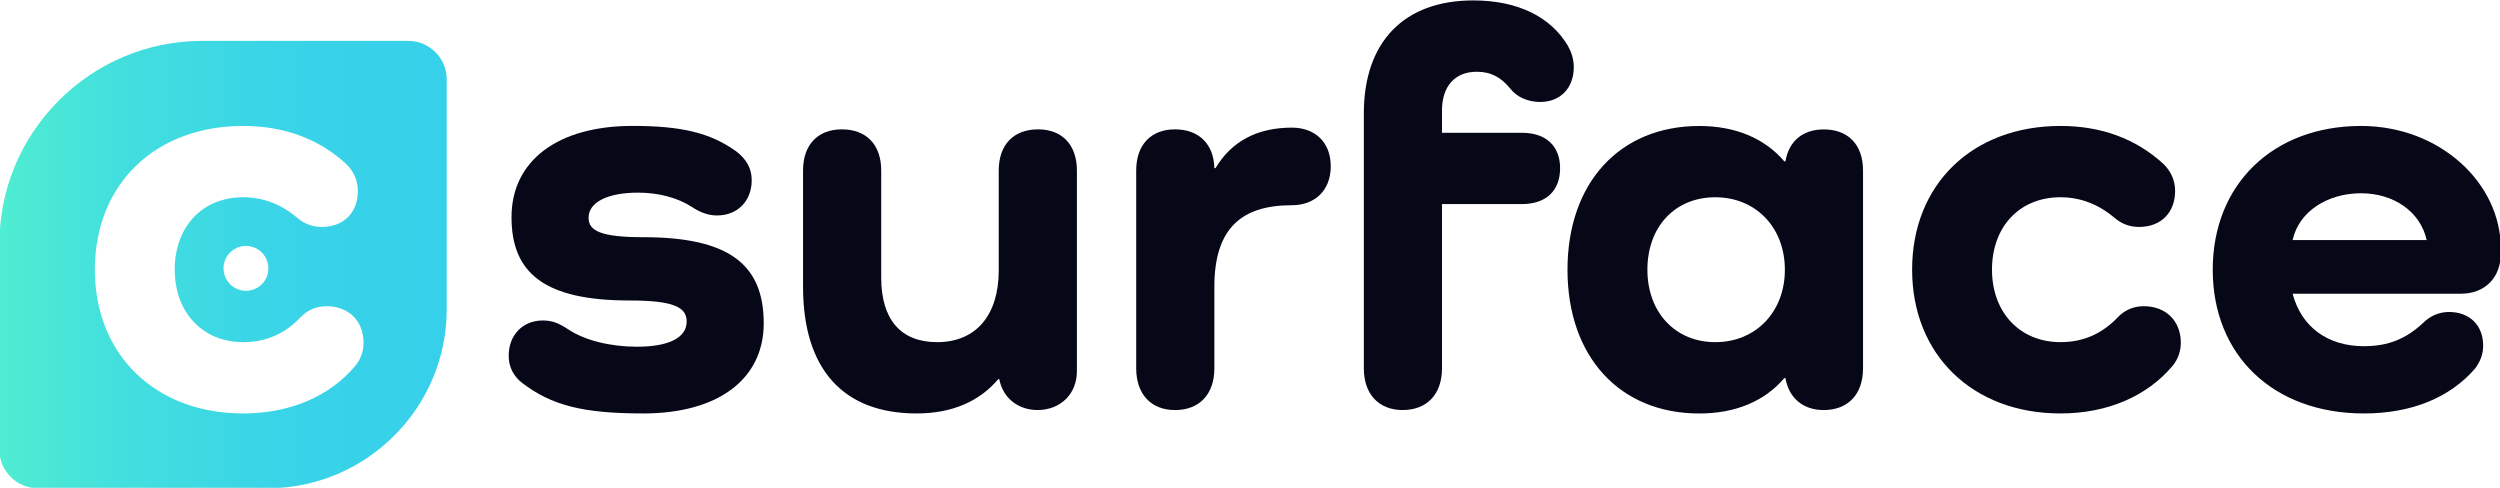 <svg xmlns="http://www.w3.org/2000/svg" xmlns:xlink="http://www.w3.org/1999/xlink" id="Layer_1" x="0px" y="0px" viewBox="0 0 656 128" style="enable-background:new 0 0 656 128;" xml:space="preserve"><style type="text/css">	.st0{fill:#060818;}	.st1{fill:url(#SVGID_1_);}</style><g id="Brand">	<g>		<path class="st0" d="M168.81,62.24c22.75,0,31.59,7.34,31.59,22.6c0,14.67-11.98,23.65-31.59,23.65c-15.87,0-24.1-2.1-31.89-8.08   c-2.1-1.65-3.44-4.04-3.44-7.04c0-5.54,3.74-9.28,8.98-9.28c2.69,0,4.49,0.9,6.74,2.4c4.34,2.84,10.93,4.49,17.96,4.49   c8.38,0,13.02-2.4,13.02-6.59c0-3.74-3.29-5.54-14.97-5.54c-22.16,0-30.99-7.04-30.99-21.86s12.13-23.95,31.74-23.95   c12.87,0,20.36,1.8,27.1,6.59c2.84,2.1,4.19,4.64,4.19,7.63c0,5.54-3.74,9.28-9.13,9.28c-2.54,0-4.79-1.05-6.59-2.25   c-3.74-2.4-8.68-3.74-14.07-3.74c-8.08,0-13.02,2.54-13.02,6.59C154.43,60.59,157.73,62.24,168.81,62.24z"></path>		<path class="st0" d="M282.58,44.72v52.69c0,5.99-4.34,10.18-10.33,10.18c-5.24,0-9.13-3.29-10.03-8.08h-0.3   c-4.94,5.84-12.13,8.98-21.41,8.98c-19.31,0-29.79-11.68-29.79-33.23V44.72c0-6.74,3.89-10.78,10.18-10.78   c6.44,0,10.33,4.04,10.33,10.78v28.14c0,10.93,5.09,16.92,14.67,16.92c10.18,0,16.17-7.04,16.17-18.86v-26.2   c0-6.74,3.89-10.78,10.33-10.78C278.68,33.94,282.58,37.99,282.58,44.72z"></path>		<path class="st0" d="M349.19,43.67c0,6.29-4.19,10.18-10.18,10.18c-13.02,0-20.36,5.84-20.36,21.41v21.41   c0,6.74-3.89,10.93-10.33,10.93c-6.29,0-10.18-4.19-10.18-10.93V44.72c0-6.74,3.89-10.78,10.18-10.78   c6.29,0,10.18,3.89,10.33,10.18h0.3c4.19-7.04,10.93-10.63,20.06-10.63C345,33.5,349.19,37.24,349.19,43.67z"></path>		<path class="st0" d="M378.38,29v5.84h20.96c6.29,0,10.03,3.44,10.03,9.28c0,5.99-3.74,9.43-10.03,9.43h-20.96v43.11   c0,6.74-3.89,10.93-10.33,10.93c-6.29,0-10.18-4.19-10.18-10.93V29.75c0-18.71,10.48-29.64,28.74-29.64   c11.68,0,20.36,4.34,24.85,11.98c0.9,1.65,1.5,3.44,1.5,5.54c0,5.54-3.59,9.13-8.83,9.13c-3.29,0-6.14-1.35-7.78-3.44   c-2.4-2.99-5.09-4.49-8.83-4.49C381.82,18.82,378.38,22.57,378.38,29z"></path>		<path class="st0" d="M488.86,44.72v51.95c0,6.74-3.89,10.93-10.33,10.93c-5.39,0-9.13-3.14-10.03-8.38h-0.3   c-5.09,5.99-12.72,9.28-22.31,9.28c-20.81,0-34.58-14.82-34.58-37.72s13.77-37.72,34.58-37.72c9.58,0,17.22,3.29,22.31,9.28h0.3   c0.9-5.39,4.64-8.38,10.03-8.38C484.97,33.94,488.86,37.99,488.86,44.72z M468.35,70.77c0-11.08-7.63-19.01-18.26-19.01   c-10.48,0-17.81,7.63-17.81,19.01c0,11.23,7.34,19.01,17.81,19.01C460.72,89.78,468.35,81.85,468.35,70.77z"></path>		<path class="st0" d="M570.15,95.92c-6.74,8.08-17.22,12.57-29.49,12.57c-23.05,0-38.92-15.42-38.92-37.72   c0-22.45,15.87-37.72,38.92-37.72c10.63,0,19.76,3.29,27.1,10.03c1.95,1.95,2.99,4.34,2.99,7.04c0,5.69-3.74,9.43-9.43,9.43   c-2.4,0-4.49-0.75-6.29-2.25c-4.19-3.59-8.98-5.54-14.37-5.54c-10.63,0-17.96,7.63-17.96,19.01c0,11.23,7.34,19.01,17.96,19.01   c6.44,0,11.23-2.54,14.97-6.44c1.8-1.95,4.19-2.99,6.89-2.99c5.84,0,9.73,3.89,9.73,9.58C572.24,92.18,571.49,94.27,570.15,95.92z   "></path>		<path class="st0" d="M620.29,108.49c-23.8,0-39.67-15.27-39.67-37.72s15.87-37.72,38.92-37.72c20.66,0,36.68,14.97,36.68,32.19   v1.2c0,6.44-4.19,10.63-10.48,10.63h-44.16c2.25,8.53,8.98,13.77,18.71,13.77c6.44,0,11.08-1.95,15.57-6.14   c1.8-1.8,4.19-2.84,6.74-2.84c5.39,0,8.98,3.44,8.98,8.83c0,2.25-0.75,4.19-2.1,5.99C642.9,104.3,632.87,108.49,620.29,108.49z    M601.58,62.99h35.18c-1.65-7.48-8.68-12.28-17.22-12.28C610.71,50.71,603.23,55.5,601.58,62.99z"></path>	</g>	<g>					<linearGradient id="SVGID_1_" gradientUnits="userSpaceOnUse" x1="-0.16" y1="60.58" x2="117.22" y2="60.58" gradientTransform="matrix(1 0 0 -1 0 130)">			<stop offset="0" style="stop-color:#4FEDD2"></stop>			<stop offset="0.268" style="stop-color:#43DFDE"></stop>			<stop offset="0.622" style="stop-color:#39D4E7"></stop>			<stop offset="1" style="stop-color:#36D0EA"></stop>		</linearGradient>		<path class="st1" d="M107.14,10.73H53.01c-29.24,0-53.17,23.93-53.17,53.17v54.13c0,5.54,4.54,10.08,10.08,10.08H70.3   c25.8,0,46.92-21.11,46.92-46.92V20.81C117.22,15.27,112.68,10.73,107.14,10.73z M93.3,95.92c-6.74,8.08-17.22,12.57-29.49,12.57   c-23.05,0-38.92-15.42-38.92-37.72c0-22.45,15.87-37.72,38.92-37.72c10.63,0,19.76,3.29,27.1,10.03c1.95,1.95,2.99,4.34,2.99,7.04   c0,5.69-3.74,9.43-9.43,9.43c-2.4,0-4.49-0.75-6.29-2.25c-4.19-3.59-8.98-5.54-14.37-5.54c-10.63,0-17.96,7.63-17.96,19.01   c0,11.23,7.34,19.01,17.96,19.01c6.44,0,11.23-2.54,14.97-6.44c1.8-1.95,4.19-2.99,6.89-2.99c5.84,0,9.73,3.89,9.73,9.58   C95.4,92.18,94.65,94.27,93.3,95.92z M70.43,70.42c0,3.25-2.64,5.89-5.89,5.89s-5.89-2.64-5.89-5.89s2.64-5.89,5.89-5.89   C67.79,64.54,70.43,67.17,70.43,70.42z"></path>	</g></g></svg>